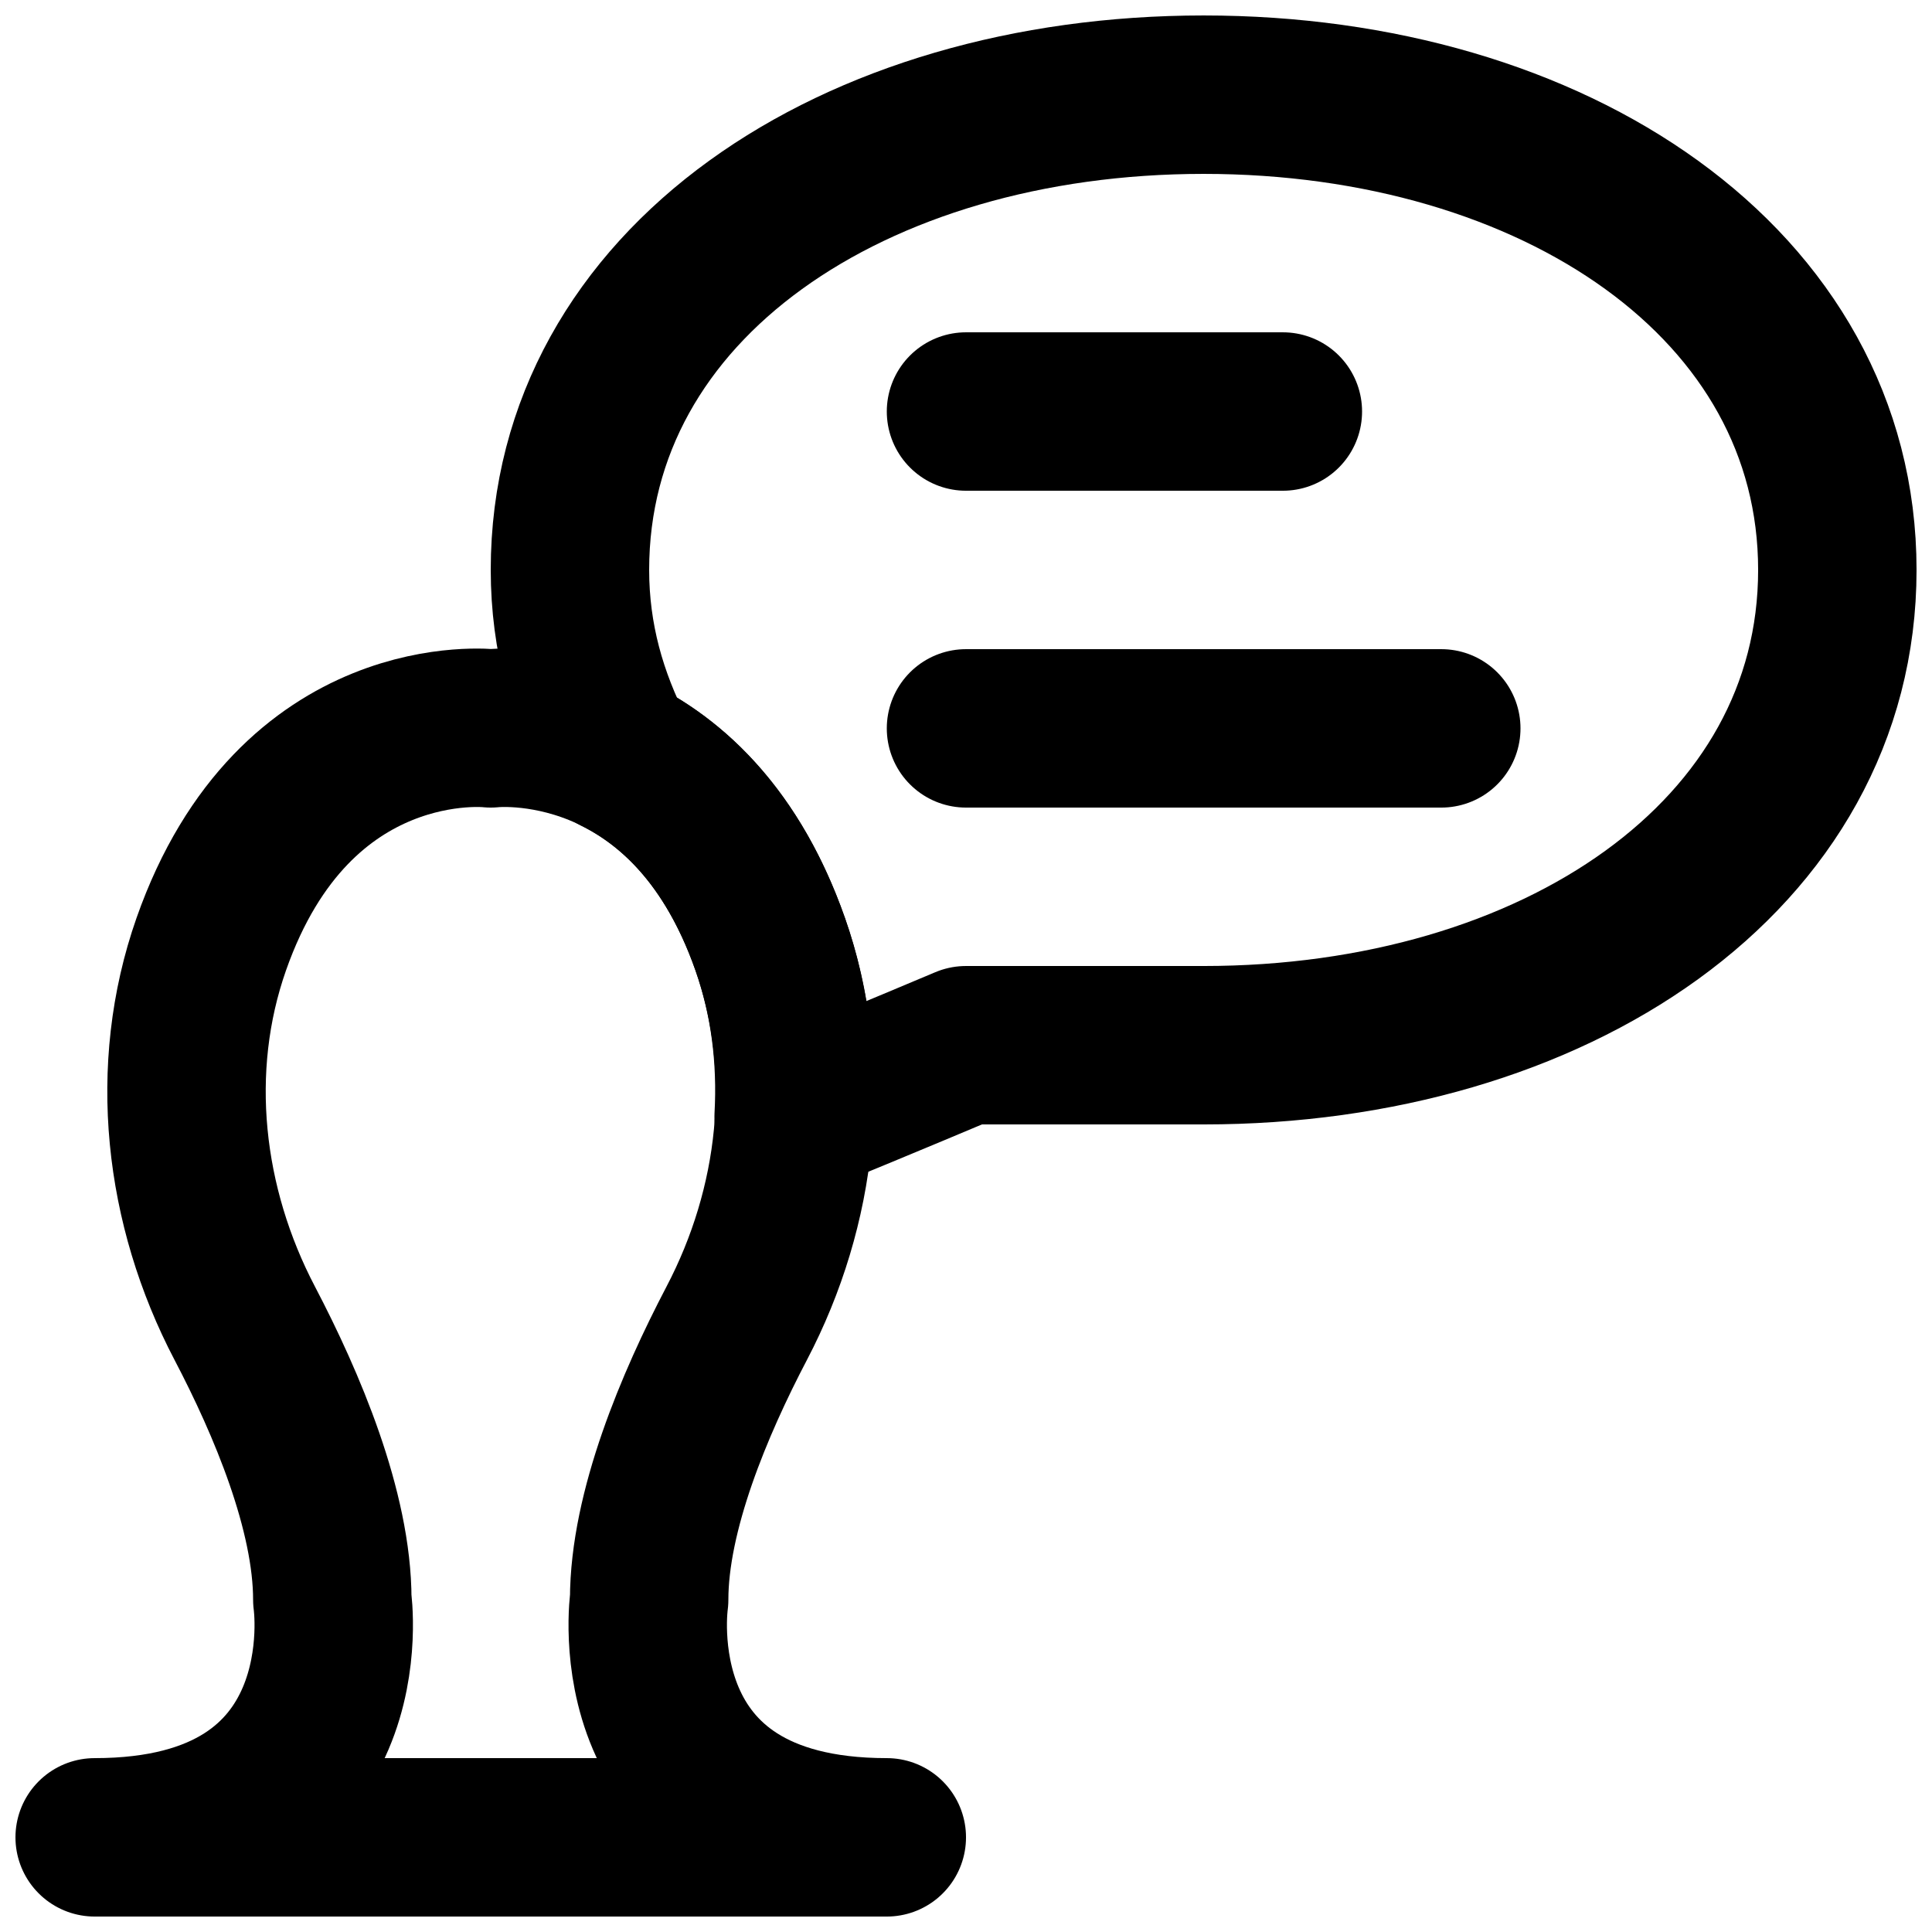 <?xml version="1.0" encoding="UTF-8"?>
<!-- Uploaded to: ICON Repo, www.svgrepo.com, Generator: ICON Repo Mixer Tools -->
<svg width="800px" height="800px" version="1.1" viewBox="144 144 512 512" xmlns="http://www.w3.org/2000/svg">
 <defs>
  <clipPath id="b">
   <path d="m148.09 315h251.91v336.9h-251.91z"/>
  </clipPath>
  <clipPath id="a">
   <path d="m274 148.09h377.9v312.91h-377.9z"/>
  </clipPath>
 </defs>
 <path transform="matrix(20.992 0 0 20.992 169.09 169.09)" d="m11 4h4" fill="none" stroke="#000000" stroke-linecap="round" stroke-linejoin="round" stroke-width="2"/>
 <path transform="matrix(20.992 0 0 20.992 169.09 169.09)" d="m11 8h6" fill="none" stroke="#000000" stroke-linecap="round" stroke-linejoin="round" stroke-width="2"/>
 <g clip-path="url(#b)">
  <path transform="matrix(20.992 0 0 20.992 169.09 169.09)" d="m5.9074e-6 22h10c-3.438 0-3-3-3-3 0-1.12 0.573-2.473 1.105-3.489 0.773-1.475 0.975-3.215 0.423-4.787-1.059-3.013-3.528-2.724-3.528-2.724s-2.469-0.289-3.528 2.724c-0.552 1.572-0.35 3.312 0.423 4.787 0.532 1.016 1.105 2.369 1.105 3.489 0 0 0.438 3-3 3zm0 0" fill="none" stroke="#000000" stroke-linecap="round" stroke-linejoin="round" stroke-width="2"/>
 </g>
 <g clip-path="url(#a)">
  <path transform="matrix(20.992 0 0 20.992 169.09 169.09)" d="m14 5.9074e-6c-4.418 0-8 2.385-8 6 0 0.858 0.222 1.621 0.588 2.334 0.696 0.345 1.462 1.029 1.94 2.39 0.248 0.706 0.336 1.446 0.296 2.18 1.154-0.472 2.176-0.904 2.176-0.904h3c4.418 0 8-2.385 8-6 0-3.615-3.582-6-8-6zm0 0" fill="none" stroke="#000000" stroke-linecap="round" stroke-linejoin="round" stroke-width="2"/>
 </g>
</svg>